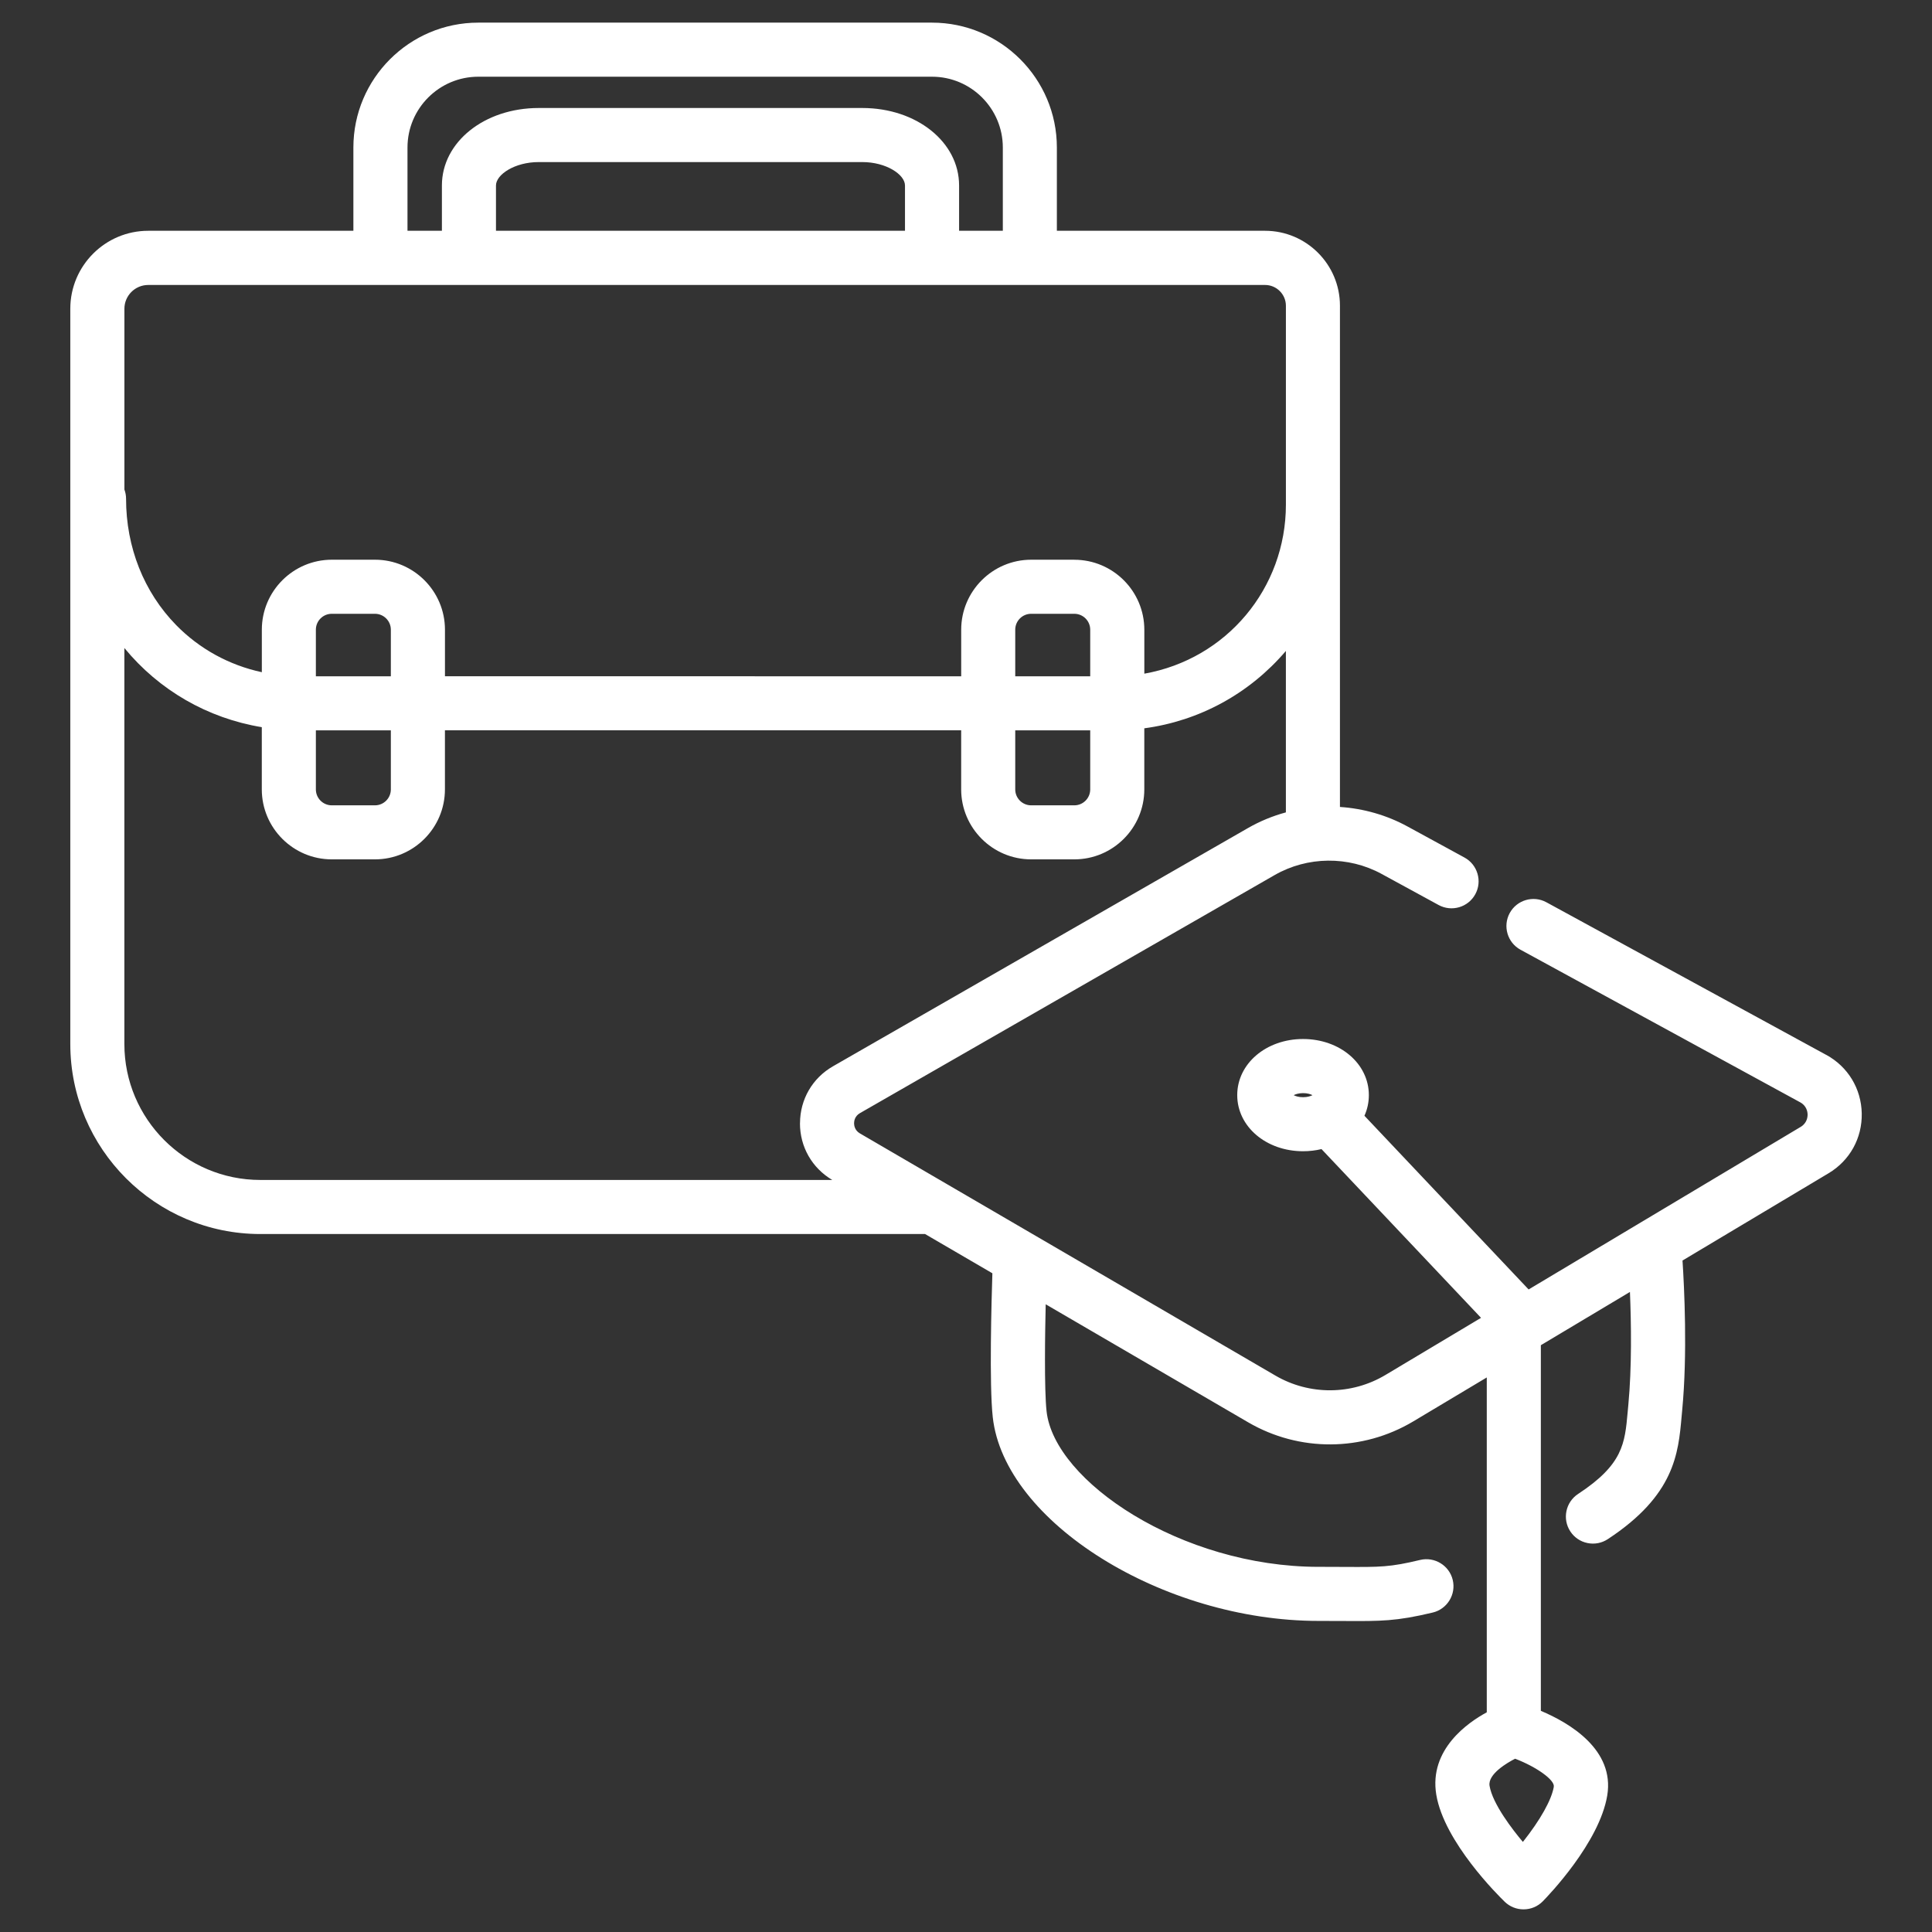 <?xml version="1.0" encoding="UTF-8"?><svg id="icons" xmlns="http://www.w3.org/2000/svg" viewBox="0 0 512 512"><rect x="0" y="0" width="512" height="512" fill="#333333" stroke="none"/><path fill="#ffffff" id="praktikum" d="m483.94,279.54l-74.13-40.43c-3.47-1.89-7.83-.61-9.72,2.86s-.61,7.83,2.86,9.72l74.13,40.44c1.72.94,1.94,2.56,1.95,3.21.01.65-.14,2.28-1.82,3.29l-72.11,43.09-43.51-46.03c.78-1.73,1.17-3.57,1.17-5.47,0-8.34-7.66-14.87-17.44-14.87s-17.44,6.53-17.44,14.87,7.66,14.87,17.44,14.87c1.67,0,3.31-.19,4.89-.57l42.28,44.72-25.33,15.14c-8.97,5.36-20.15,5.42-29.17.16l-110.11-64.18c-1.39-.81-1.54-2.15-1.54-2.69,0-.54.16-1.88,1.56-2.68l109.9-63.09c8.68-4.98,19.53-5.1,28.32-.31l15.13,8.25c3.47,1.89,7.83.61,9.72-2.86.92-1.68,1.12-3.62.58-5.45s-1.76-3.35-3.44-4.27l-15.13-8.25c-5.44-2.97-11.61-4.75-17.88-5.16V81.01c0-10.95-8.91-19.85-19.85-19.85h-55.17v-22.07c0-18.25-14.85-33.09-33.09-33.09h-120.25c-18.25,0-33.09,14.85-33.09,33.09v22.07h-54.37c-11.38,0-20.65,9.26-20.65,20.65v194.87c0,27.76,22.59,50.35,50.35,50.35h176.17l17.84,10.4c-.23,7.13-.86,29.45.1,38.13,3.05,27.76,45.02,54,86.36,54h.13c2.56,0,4.76,0,6.71.02,9.7.05,13.71.08,23.4-2.24,3.84-.92,6.22-4.8,5.3-8.64-.92-3.84-4.8-6.21-8.64-5.3-7.99,1.92-10.52,1.9-19.98,1.85h-.29c-1.66-.01-3.51-.02-5.61-.02h-1.01c-36.4,0-70.08-22.67-72.11-41.23-.65-5.92-.4-21.19-.23-28.35l53.66,31.28c13.53,7.89,30.29,7.79,43.74-.24l19.49-11.65v88.74c-4.91,2.65-15.38,9.82-13.38,21.84,2.09,12.55,16.5,26.78,18.11,28.34l.07.07c1.34,1.27,3.09,1.97,4.94,1.97,1.94,0,3.76-.76,5.11-2.14,1.53-1.56,15-15.58,17.07-28.02,2.03-12.17-10-19.25-17.59-22.45v-96.9l23.61-14.11c.34,8.28.52,19.93-.43,29.96-.06.62-.11,1.23-.17,1.84-.75,8.38-1.24,13.92-13.15,21.74-3.3,2.17-4.22,6.62-2.05,9.92,1.05,1.6,2.66,2.7,4.54,3.08,1.88.39,3.79.02,5.39-1.03,17.7-11.63,18.69-22.69,19.56-32.45l.16-1.75c1.42-14.91.55-32.47.08-39.64l38.7-23.12c5.64-3.37,8.93-9.31,8.8-15.87s-3.65-12.37-9.42-15.52Zm-72.16,193.94c-.58,3.48-3.56,8.8-8.2,14.65-2.67-3.17-8.02-10.04-8.83-14.86-.52-3.14,4.81-6.19,6.77-7.19,5.68,2.16,10.54,5.66,10.25,7.4Zm-63.96-183.25c-.5.25-1.32.54-2.49.54s-1.99-.28-2.49-.54c.5-.25,1.32-.54,2.49-.54s1.99.28,2.49.54ZM131.44,49.15c0-2.87,4.94-6.2,11.32-6.2h85.75c6.38,0,11.32,3.33,11.32,6.2v12.01h-108.39v-12.01Zm97.07-20.53h-85.75c-14.39,0-25.65,9.02-25.65,20.53v12.01h-9.12v-22.07c0-10.34,8.42-18.76,18.76-18.76h120.25c10.34,0,18.76,8.42,18.76,18.76v22.07h-11.59v-12.01c0-11.51-11.27-20.53-25.65-20.53Zm-16.51,269.02c-.02,6.26,3.18,11.88,8.56,15.06H68.98c-19.86,0-36.02-16.16-36.02-36.02v-104.95c9.19,11.19,22.05,18.61,36.42,20.98v16.48c0,10.23,8.32,18.55,18.55,18.55h11.43c10.23,0,18.55-8.32,18.55-18.55v-15.65h136.81v15.65c0,10.23,8.32,18.55,18.55,18.55h11.43c10.23,0,18.55-8.32,18.55-18.55v-16.18c14.63-1.96,27.89-9.21,37.52-20.5v42.78c-3.55.96-6.95,2.37-10.11,4.19l-109.9,63.09c-5.46,3.13-8.73,8.77-8.75,15.06Zm76.92-104.09v15.65c0,2.33-1.89,4.22-4.22,4.22h-11.43c-2.33,0-4.22-1.89-4.22-4.22v-15.65h19.87Zm0-26.67v12.34h-19.87v-12.34c0-2.33,1.89-4.22,4.22-4.22h11.43c2.33,0,4.22,1.89,4.22,4.22Zm-185.34,26.67v15.65c0,2.33-1.89,4.22-4.22,4.22h-11.43c-2.33,0-4.22-1.89-4.22-4.22v-15.65h19.87Zm0-26.67v12.34h-19.87v-12.34c0-2.33,1.89-4.22,4.22-4.22h11.43c2.33,0,4.22,1.89,4.22,4.22Zm181.13-18.55h-11.43c-10.23,0-18.55,8.32-18.55,18.55v12.34H117.92v-12.34c0-10.23-8.32-18.55-18.55-18.55h-11.43c-10.23,0-18.55,8.32-18.55,18.55v11.26c-8.71-1.88-16.56-6.2-22.72-12.5-8.55-8.75-13.26-20.62-13.26-33.45,0-.85-.15-1.68-.44-2.46v-47.9c0-3.48,2.83-6.31,6.31-6.31h295.98c3.04,0,5.52,2.48,5.52,5.52v52.68c0,22.19-15.74,40.95-37.52,44.81v-11.64c0-10.23-8.32-18.55-18.55-18.55Z"/></svg>